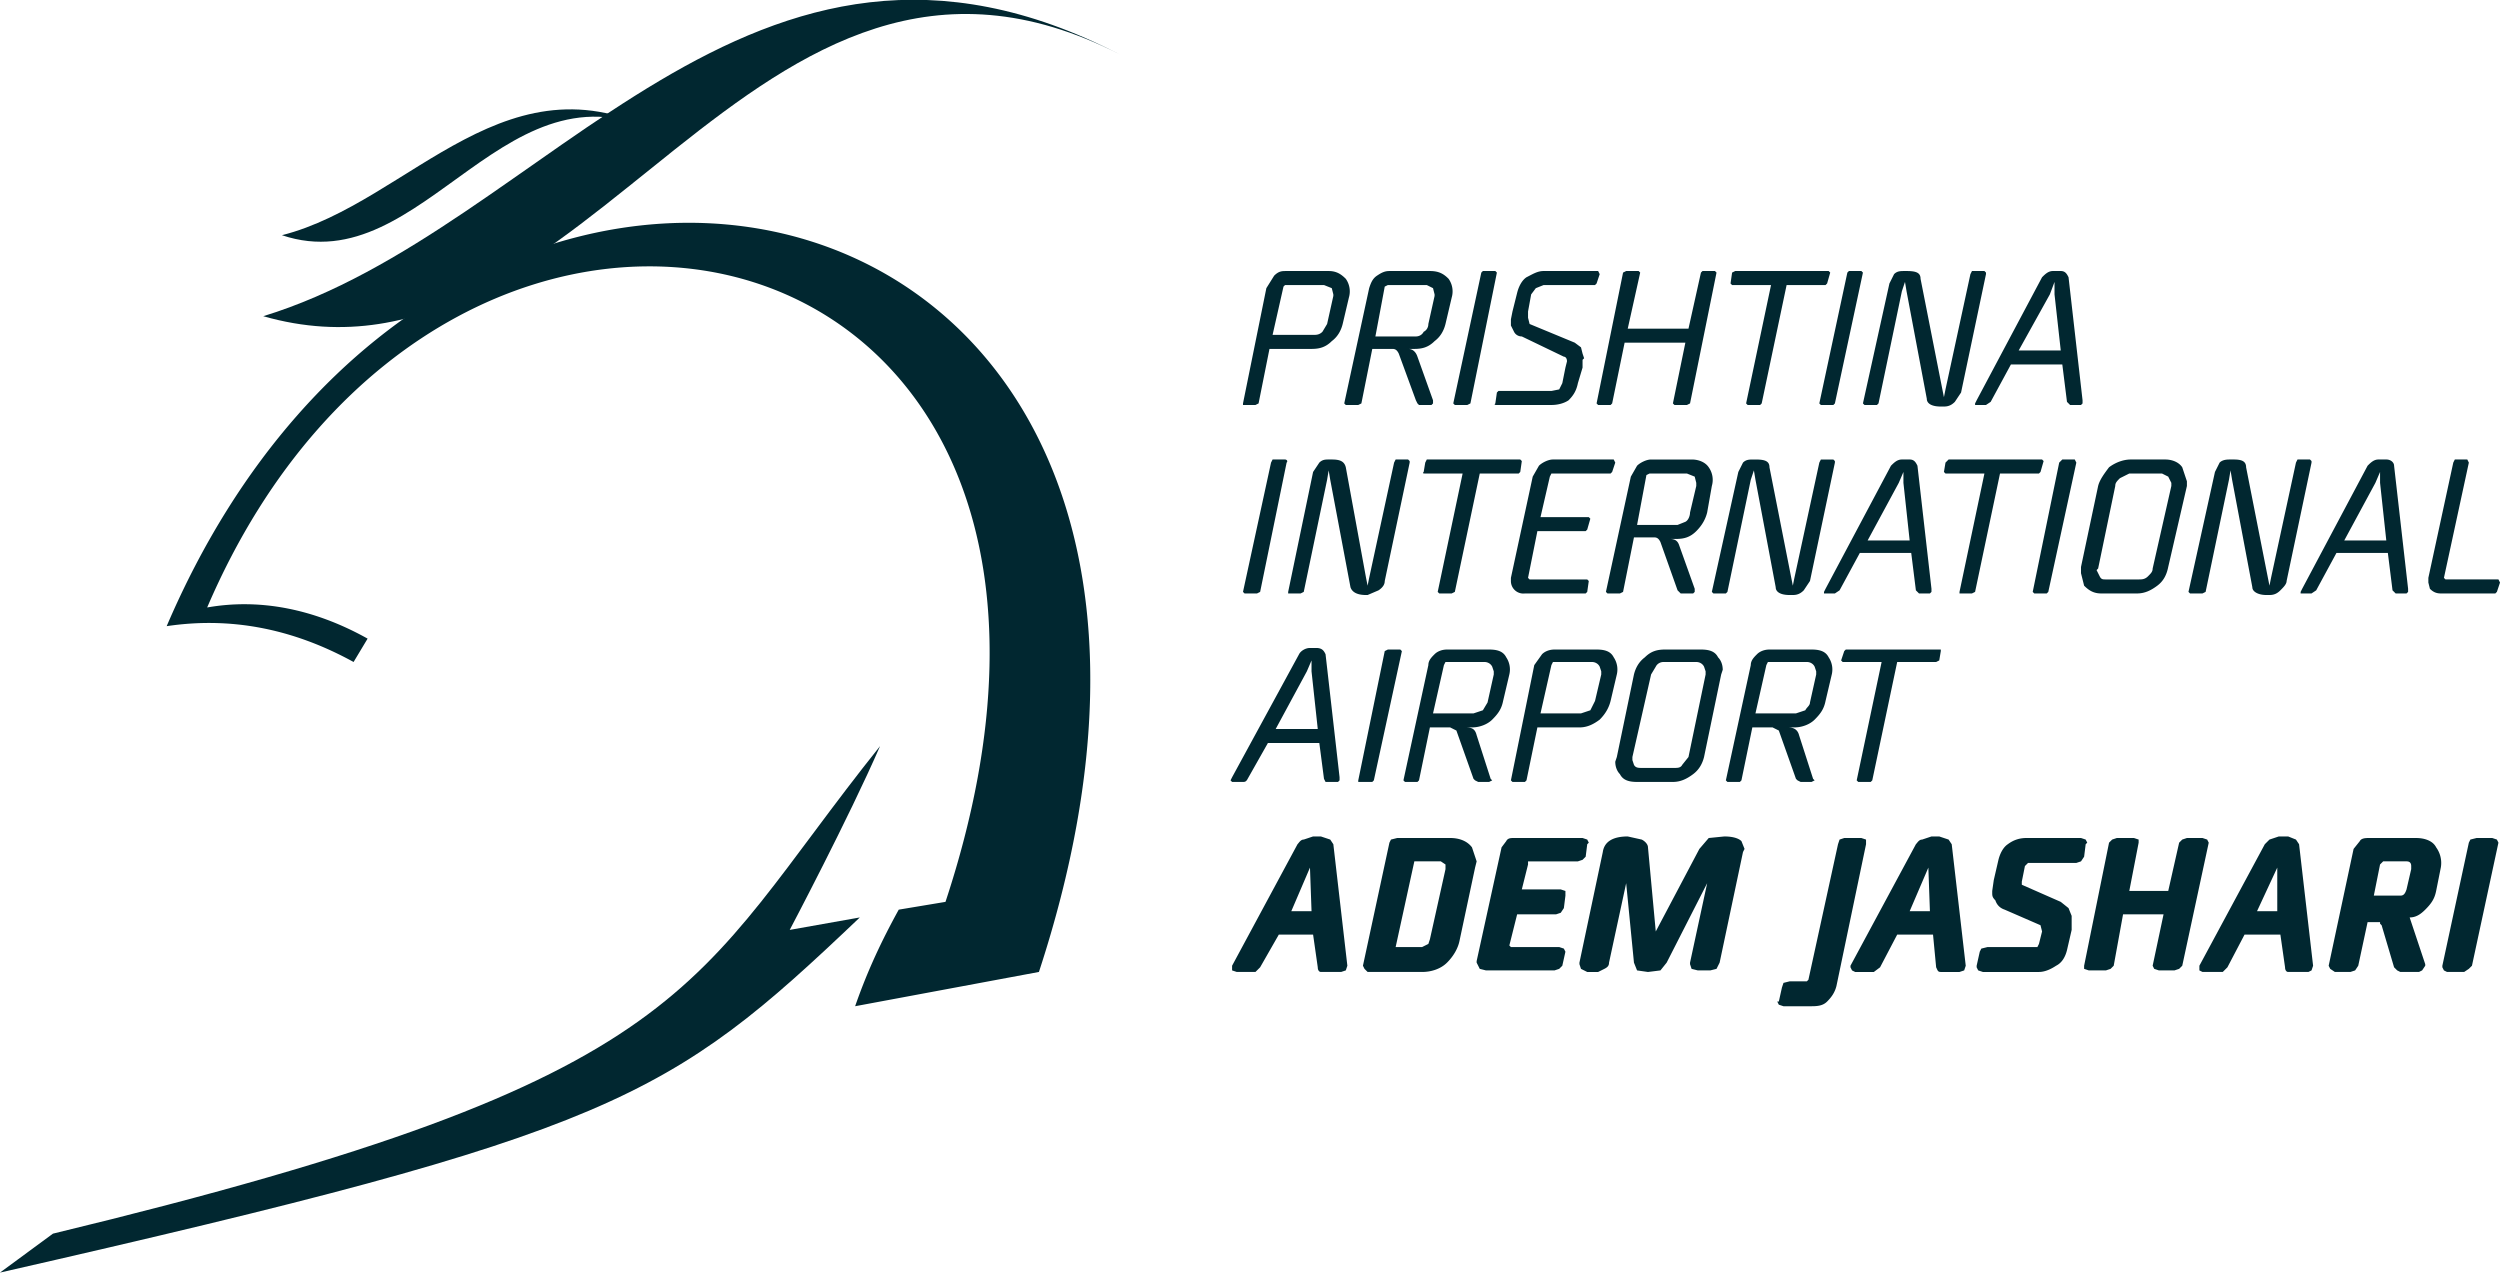 <svg viewBox="0 0 1605 817" width="321" height="163.4" xmlns="http://www.w3.org/2000/svg"><g fill="#012730"><path d="M798 259l15-74 5-8c3-3 5-3 8-3h27c5 0 8 2 11 5a14 14 0 0 1 2 12l-4 17c-1 4-3 8-7 11-4 4-8 5-13 5h-27l-7 35-2 1h-8v-1m19-44h26c2 0 4 0 6-2l3-5 4-18v-1l-1-4-5-2h-25l-1 1zm46 44l16-74c1-3 2-6 5-8s5-3 8-3h26c6 0 9 2 12 5a14 14 0 0 1 2 12l-4 17c-1 4-3 8-7 11-4 4-8 5-13 5h-5 1c3 0 5 2 6 5l10 28v2l-1 1h-8l-1-1-1-2-11-30c-1-2-2-3-4-3h-13l-7 35-2 1h-8l-1-1m20-43h26c2 0 4-1 5-3 2-1 3-3 3-5l4-18v-1l-1-4-4-2h-25l-2 1zm50 43l18-84 1-1h8l1 1-17 84-2 1h-8l-1-1m27 0l1-7 1-1h34l5-1 2-4 2-10 1-4c0-2-1-3-2-3l-27-13c-2 0-4-1-5-3l-2-4v-4l1-5 3-12c1-4 3-8 6-10 4-2 7-4 11-4h35l1 2-2 6-1 1h-33l-5 2-3 4-2 11v4l1 4 29 12 4 3 1 4 1 3-1 1v5l-3 10c-1 5-3 8-6 11-3 2-7 3-11 3h-35c-1 0-2 0-1-1m65 0l17-84 2-1h8l1 1-8 36h39l8-36 1-1h8l1 1-17 84-2 1h-8l-1-1 8-39h-39l-8 39-1 1h-8l-1-1m86-77l1-7 2-1h60l1 1-2 7-1 1h-25l-16 76-1 1h-8l-1-1 16-76h-25l-1-1m57 77l18-84 1-1h8l1 1-18 84-1 1h-8l-1-1m28 0l17-77 3-6c2-2 4-2 7-2h1c6 0 9 1 9 5l14 71 1 5 1-5 16-74 1-2h8l1 1v1l-16 76-4 6c-2 2-4 3-7 3h-2c-6 0-9-2-9-5l-13-69-1-6-2 6-15 72-1 1h-8l-1-1m72 0l1-2 42-79c2-2 4-4 7-4h5c3 0 4 2 5 4l9 79v2l-1 1h-7l-1-1-1-1-3-24h-33l-13 24-3 2h-7v-1m28-34h27l-4-36v-8l-3 8zM798 380l18-83 1-2h8c1 0 2 1 1 2l-17 83-2 1h-8l-1-1m29 0l16-77 4-6c2-2 4-2 6-2h2c5 0 8 1 9 5l13 71 1 5 1-5 16-74 1-2h8l1 1v1l-16 76c0 2-1 4-4 6l-7 3h-1c-6 0-9-2-10-5l-13-69-1-6-1 6-15 72-2 1h-8v-1m87-77l1-6 1-2h60l1 1-1 7-1 1h-25l-16 76-2 1h-8l-1-1 16-76h-24c-1 0-2 0-1-1m56 68l14-65 4-7c2-2 6-4 9-4h39l1 2-2 6-1 1h-38l-1 2-6 26h31l1 1-2 7-1 1h-31l-6 30 1 1h37l1 1-1 7-1 1h-39a8 8 0 0 1-9-8v-2m61 9l16-74 4-7c2-2 6-4 9-4h26c5 0 9 2 11 5a14 14 0 0 1 2 12l-3 17c-1 4-3 8-7 12s-8 5-13 5h-5 1c3 0 5 1 6 4l10 28v2l-1 1h-8l-1-1-1-1-11-31c-1-2-2-3-4-3h-13l-7 35-2 1h-8l-1-1m20-43h26l5-2c2-1 3-4 3-6l4-17v-2l-1-4-5-2h-24l-2 1zm48 43l17-77 3-6c2-2 4-2 7-2h1c6 0 9 1 9 5l14 71 1 5 1-5 16-74 1-2h8l1 1v1l-16 76-4 6c-2 2-4 3-7 3h-2c-6 0-9-2-9-5l-13-69-1-6-2 6-15 72-1 1h-8l-1-1m72 0l1-2 42-79c2-2 4-4 7-4h5c3 0 4 2 5 4l9 79v2l-1 1h-7l-1-1-1-1-3-24h-33l-13 24-3 2h-7v-1m28-33h27l-4-37v-7l-3 7zm49-44l1-6 2-2h60l1 1-2 7-1 1h-25l-16 76-2 1h-8v-1l16-76h-25l-1-1m57 77l17-83 2-2h8l1 2-18 83-1 1h-8l-1-1m31-16l11-52c1-4 4-8 7-12 4-3 9-5 14-5h22c5 0 9 2 11 5l3 9v3l-12 52c-1 5-3 9-7 12s-8 5-13 5h-23c-5 0-8-2-11-5l-2-8v-4m11 1l-1 1 2 4c1 2 2 2 4 2h21c2 0 4 0 6-2s3-3 3-5l12-53v-2l-2-4-4-2h-21l-6 3c-2 2-3 3-3 5zm58 15l17-77 3-6c2-2 5-2 7-2h2c5 0 8 1 8 5l14 71 1 5 1-5 16-74 1-2h8l1 1v1l-16 76c0 2-2 4-4 6s-4 3-7 3h-2c-5 0-9-2-9-5l-13-69-1-6-1 6-15 72-2 1h-8l-1-1m72 0l1-2 42-79c2-2 4-4 7-4h5c3 0 5 2 5 4l9 79v2l-1 1h-7l-1-1-1-1-3-24h-33l-13 24-3 2h-7v-1m28-33h27l-4-37v-7l-3 7zm54 24l16-74 1-2h8l1 2-16 74 1 1h34l1 2-2 6-1 1h-35c-3 0-5-1-7-3l-1-4v-3M790 501l1-2 43-79c1-2 4-4 7-4h4c4 0 5 2 6 4l9 79v2l-1 1h-8l-1-2-3-23h-33l-13 23c-1 2-2 2-3 2h-7l-1-1m29-33h27l-4-37v-7l-3 7zm53 33l17-83 2-1h8l1 1-18 83-1 1h-9v-1m29 0l16-74c0-3 2-5 4-7s5-3 8-3h27c5 0 9 1 11 5a14 14 0 0 1 2 11l-4 17c-1 5-3 8-7 12-3 3-8 5-13 5h-4c4 0 6 1 7 5l9 28 1 1-2 1h-7l-2-1-1-1-11-31-4-2h-13l-7 34-1 1h-8l-1-1m19-43h26l6-2 3-5 4-18v-2l-1-3c-1-2-3-3-5-3h-25l-1 2zm50 43l15-74 5-7c2-2 5-3 8-3h27c5 0 9 1 11 5a14 14 0 0 1 2 11l-4 17c-1 4-3 8-7 12-4 3-8 5-13 5h-27l-7 34-1 1h-8l-1-1m19-43h26l6-2 3-6 4-17v-2l-1-3c-1-2-3-3-5-3h-25l-1 2zm49 28l11-53c1-4 3-8 7-11 4-4 8-5 13-5h23c5 0 9 1 11 5 2 2 3 5 3 8l-1 3-11 53c-1 4-3 8-7 11s-8 5-13 5h-23c-5 0-9-1-11-5-2-2-3-5-3-8l1-3m10 0v2l1 3c1 2 3 2 5 2h21c2 0 4 0 5-2l4-5 11-53v-2l-1-3c-1-2-3-3-5-3h-21c-2 0-4 1-5 3l-3 5zm60 15l16-74c0-3 2-5 4-7s5-3 8-3h27c5 0 9 1 11 5a14 14 0 0 1 2 11l-4 17c-1 5-3 8-7 12-3 3-8 5-13 5h-5 1c3 0 6 1 7 5l9 28 1 1-2 1h-7l-2-1-1-1-11-31-4-2h-13l-7 34-1 1h-8l-1-1m19-43h26l6-2c1-2 3-3 3-5l4-18v-2l-1-3c-1-2-3-3-5-3h-25l-1 2zm55-34l2-6 1-1h61v1l-1 6-2 1h-25l-16 76-1 1h-8l-1-1 16-76h-25l-1-1M791 620l42-78c1-1 2-3 4-3l6-2h5l6 2 2 3 9 78-1 3-3 1h-13c-1 0-2-1-2-3l-3-21h-22l-12 21-3 3h-12l-3-1v-3m38-35h13l-1-28zm46 35l17-79 1-2 4-1h34c6 0 11 2 14 6l3 9-1 4-10 47c-1 5-4 10-8 14s-10 6-16 6h-35l-2-2-1-2m21-12h17l4-2 1-3 10-45v-3l-3-2h-17zm52 9l16-73 3-4c1-2 3-2 5-2h44l3 1 1 2-1 1-1 8-2 2-3 1h-32v2l-4 16h25l3 1v3l-1 8-2 3-3 1h-25l-5 20 1 1h31l3 1 1 2-2 9-2 2-3 1h-44l-4-1-2-4v-1m66 1l15-71c1-7 7-10 16-10l9 2c2 1 4 3 4 5l5 54 28-53 6-7 10-1c5 0 9 1 11 3l2 5-1 2-15 71-2 4-4 1h-8l-4-1-1-3v-1l11-51-26 51-4 5-8 1-7-1-2-5-5-51-11 51c0 2-1 3-3 4l-4 2h-7l-4-2-1-3v-1m128 25l2-9 1-3 4-1h11l1-1 19-87 1-3 3-1h11l3 1v3l-19 91c-1 4-3 7-6 10s-7 3-11 3h-17l-3-1-1-2h1m46-23l42-78c1-1 2-3 4-3l6-2h5l6 2 2 3 9 78-1 3-3 1h-12c-2 0-2-1-3-3l-2-21h-23l-11 21-4 3h-12l-2-1-1-2v-1m38-35h13l-1-28zm43 35l2-9 1-2 4-1h32l1-2 2-8-1-4-23-10c-3-1-5-3-6-6-2-2-2-3-2-5v-1l1-7 3-13c1-4 3-8 6-10 4-3 8-4 12-4h35l3 1 1 2-1 1-1 8-2 3-3 1h-31l-2 2-2 10v2l25 11 5 4 2 5v9l-3 13c-1 4-3 8-7 10-3 2-7 4-11 4h-36l-3-1-1-2v-1m69 0l16-79 2-2 3-1h11l3 1v2l-6 31h25l7-31 2-2 3-1h10l3 1 1 2-17 79-2 2-3 1h-10l-3-1-1-2 7-33h-26l-6 33-2 2-3 1h-11l-3-1v-2m74 0l42-78 3-3 6-2h6l5 2 2 3 9 78-1 3-2 1h-13c-1 0-2-1-2-3l-3-21h-23l-11 21-3 3h-13l-2-1v-3m37-35h13v-28zm46 35l16-75 4-5c1-2 4-2 6-2h30c6 0 11 2 13 6a17 17 0 0 1 3 13l-3 15c-1 5-3 8-7 12-3 3-6 5-10 5l1 3 9 27v1l-2 3-2 1h-12l-2-1-2-2-8-27-1-1v-1h-8l-6 28-2 3-3 1h-10l-3-2-1-2m29-45h17c2 0 3-1 4-4l3-13v-2c0-2-1-3-3-3h-15l-2 2zm44 45l17-79 1-2 4-1h10l3 1 1 2-17 79-2 2-3 2h-11l-2-1-1-2v-1m-991-36c-11 20-20 39-28 62l118-22C839 99 291-28 107 402c40-6 80 1 120 23l9-15c-34-19-69-26-103-20C289 26 754 134 607 579z"/><path d="M0 817c395-90 429-111 552-228l-45 8s38-72 58-118C441 634 452 691 34 792zm169-614C379 263 481-87 719 35 481-88 352 147 169 203"/><path d="M181 151c92 31 145-122 249-62-103-60-166 41-249 62"/></g></svg>